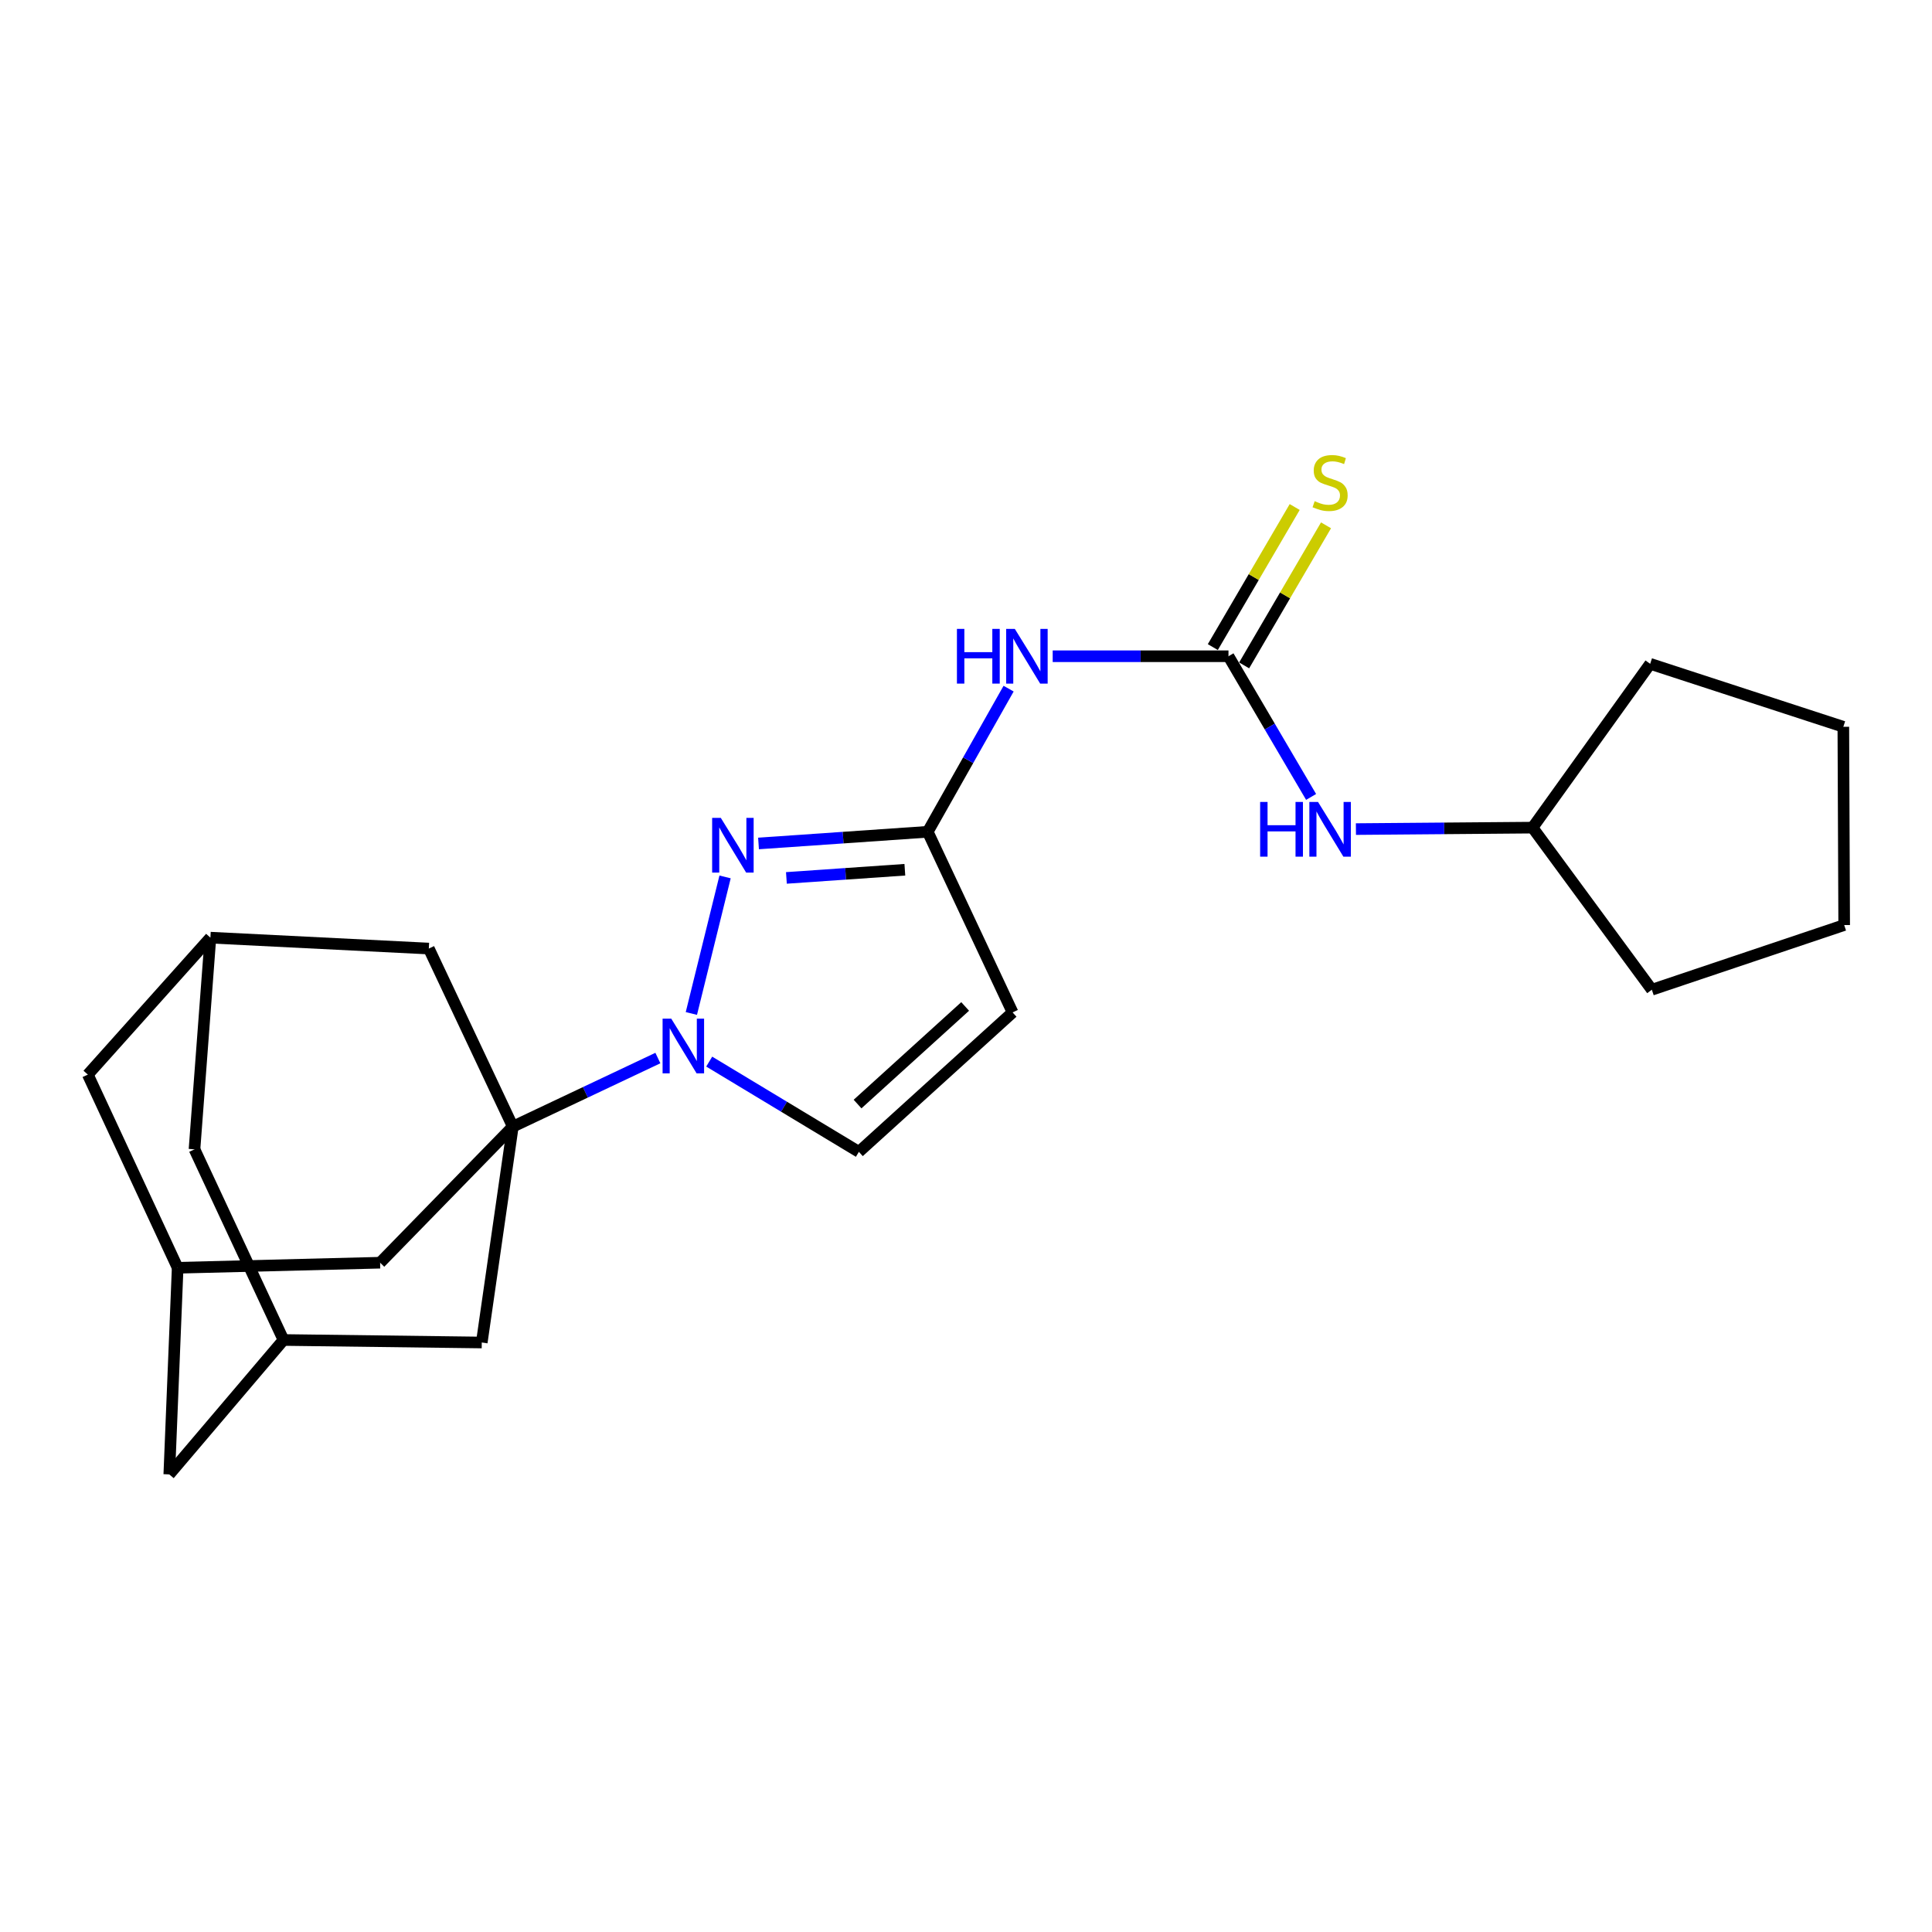 <?xml version='1.0' encoding='iso-8859-1'?>
<svg version='1.1' baseProfile='full'
              xmlns='http://www.w3.org/2000/svg'
                      xmlns:rdkit='http://www.rdkit.org/xml'
                      xmlns:xlink='http://www.w3.org/1999/xlink'
                  xml:space='preserve'
width='1000px' height='1000px' viewBox='0 0 1000 1000'>
<!-- END OF HEADER -->
<rect style='opacity:1.0;fill:#FFFFFF;stroke:none' width='1000' height='1000' x='0' y='0'> </rect>
<path class='bond-0' d='M 340.515,547.642 L 302.974,565.396' style='fill:none;fill-rule:evenodd;stroke:#0000FF;stroke-width:6px;stroke-linecap:butt;stroke-linejoin:miter;stroke-opacity:1' />
<path class='bond-0' d='M 302.974,565.396 L 265.433,583.15' style='fill:none;fill-rule:evenodd;stroke:#000000;stroke-width:6px;stroke-linecap:butt;stroke-linejoin:miter;stroke-opacity:1' />
<path class='bond-1' d='M 357.851,524.572 L 375.297,453.895' style='fill:none;fill-rule:evenodd;stroke:#0000FF;stroke-width:6px;stroke-linecap:butt;stroke-linejoin:miter;stroke-opacity:1' />
<path class='bond-6' d='M 367.088,549.483 L 405.822,572.839' style='fill:none;fill-rule:evenodd;stroke:#0000FF;stroke-width:6px;stroke-linecap:butt;stroke-linejoin:miter;stroke-opacity:1' />
<path class='bond-6' d='M 405.822,572.839 L 444.557,596.194' style='fill:none;fill-rule:evenodd;stroke:#000000;stroke-width:6px;stroke-linecap:butt;stroke-linejoin:miter;stroke-opacity:1' />
<path class='bond-7' d='M 265.433,583.15 L 196.747,653.578' style='fill:none;fill-rule:evenodd;stroke:#000000;stroke-width:6px;stroke-linecap:butt;stroke-linejoin:miter;stroke-opacity:1' />
<path class='bond-8' d='M 265.433,583.15 L 221.959,490.974' style='fill:none;fill-rule:evenodd;stroke:#000000;stroke-width:6px;stroke-linecap:butt;stroke-linejoin:miter;stroke-opacity:1' />
<path class='bond-9' d='M 265.433,583.15 L 249.362,694.882' style='fill:none;fill-rule:evenodd;stroke:#000000;stroke-width:6px;stroke-linecap:butt;stroke-linejoin:miter;stroke-opacity:1' />
<path class='bond-2' d='M 392.613,436.577 L 436.403,433.554' style='fill:none;fill-rule:evenodd;stroke:#0000FF;stroke-width:6px;stroke-linecap:butt;stroke-linejoin:miter;stroke-opacity:1' />
<path class='bond-2' d='M 436.403,433.554 L 480.194,430.532' style='fill:none;fill-rule:evenodd;stroke:#000000;stroke-width:6px;stroke-linecap:butt;stroke-linejoin:miter;stroke-opacity:1' />
<path class='bond-2' d='M 407.043,454.409 L 437.697,452.293' style='fill:none;fill-rule:evenodd;stroke:#0000FF;stroke-width:6px;stroke-linecap:butt;stroke-linejoin:miter;stroke-opacity:1' />
<path class='bond-2' d='M 437.697,452.293 L 468.35,450.178' style='fill:none;fill-rule:evenodd;stroke:#000000;stroke-width:6px;stroke-linecap:butt;stroke-linejoin:miter;stroke-opacity:1' />
<path class='bond-4' d='M 480.194,430.532 L 501.123,393.486' style='fill:none;fill-rule:evenodd;stroke:#000000;stroke-width:6px;stroke-linecap:butt;stroke-linejoin:miter;stroke-opacity:1' />
<path class='bond-4' d='M 501.123,393.486 L 522.052,356.44' style='fill:none;fill-rule:evenodd;stroke:#0000FF;stroke-width:6px;stroke-linecap:butt;stroke-linejoin:miter;stroke-opacity:1' />
<path class='bond-23' d='M 480.194,430.532 L 524.116,524.023' style='fill:none;fill-rule:evenodd;stroke:#000000;stroke-width:6px;stroke-linecap:butt;stroke-linejoin:miter;stroke-opacity:1' />
<path class='bond-3' d='M 635.859,339.671 L 590.366,339.671' style='fill:none;fill-rule:evenodd;stroke:#000000;stroke-width:6px;stroke-linecap:butt;stroke-linejoin:miter;stroke-opacity:1' />
<path class='bond-3' d='M 590.366,339.671 L 544.874,339.671' style='fill:none;fill-rule:evenodd;stroke:#0000FF;stroke-width:6px;stroke-linecap:butt;stroke-linejoin:miter;stroke-opacity:1' />
<path class='bond-10' d='M 635.859,339.671 L 657.241,376.081' style='fill:none;fill-rule:evenodd;stroke:#000000;stroke-width:6px;stroke-linecap:butt;stroke-linejoin:miter;stroke-opacity:1' />
<path class='bond-10' d='M 657.241,376.081 L 678.623,412.491' style='fill:none;fill-rule:evenodd;stroke:#0000FF;stroke-width:6px;stroke-linecap:butt;stroke-linejoin:miter;stroke-opacity:1' />
<path class='bond-14' d='M 643.967,344.411 L 665.158,308.161' style='fill:none;fill-rule:evenodd;stroke:#000000;stroke-width:6px;stroke-linecap:butt;stroke-linejoin:miter;stroke-opacity:1' />
<path class='bond-14' d='M 665.158,308.161 L 686.349,271.912' style='fill:none;fill-rule:evenodd;stroke:#CCCC00;stroke-width:6px;stroke-linecap:butt;stroke-linejoin:miter;stroke-opacity:1' />
<path class='bond-14' d='M 627.751,334.931 L 648.942,298.682' style='fill:none;fill-rule:evenodd;stroke:#000000;stroke-width:6px;stroke-linecap:butt;stroke-linejoin:miter;stroke-opacity:1' />
<path class='bond-14' d='M 648.942,298.682 L 670.133,262.432' style='fill:none;fill-rule:evenodd;stroke:#CCCC00;stroke-width:6px;stroke-linecap:butt;stroke-linejoin:miter;stroke-opacity:1' />
<path class='bond-5' d='M 524.116,524.023 L 444.557,596.194' style='fill:none;fill-rule:evenodd;stroke:#000000;stroke-width:6px;stroke-linecap:butt;stroke-linejoin:miter;stroke-opacity:1' />
<path class='bond-5' d='M 499.562,520.936 L 443.87,571.456' style='fill:none;fill-rule:evenodd;stroke:#000000;stroke-width:6px;stroke-linecap:butt;stroke-linejoin:miter;stroke-opacity:1' />
<path class='bond-12' d='M 196.747,653.578 L 91.955,656.198' style='fill:none;fill-rule:evenodd;stroke:#000000;stroke-width:6px;stroke-linecap:butt;stroke-linejoin:miter;stroke-opacity:1' />
<path class='bond-13' d='M 221.959,490.974 L 108.912,485.328' style='fill:none;fill-rule:evenodd;stroke:#000000;stroke-width:6px;stroke-linecap:butt;stroke-linejoin:miter;stroke-opacity:1' />
<path class='bond-11' d='M 249.362,694.882 L 146.741,693.577' style='fill:none;fill-rule:evenodd;stroke:#000000;stroke-width:6px;stroke-linecap:butt;stroke-linejoin:miter;stroke-opacity:1' />
<path class='bond-18' d='M 701.823,429.138 L 747.534,428.76' style='fill:none;fill-rule:evenodd;stroke:#0000FF;stroke-width:6px;stroke-linecap:butt;stroke-linejoin:miter;stroke-opacity:1' />
<path class='bond-18' d='M 747.534,428.76 L 793.245,428.382' style='fill:none;fill-rule:evenodd;stroke:#000000;stroke-width:6px;stroke-linecap:butt;stroke-linejoin:miter;stroke-opacity:1' />
<path class='bond-16' d='M 146.741,693.577 L 100.668,594.89' style='fill:none;fill-rule:evenodd;stroke:#000000;stroke-width:6px;stroke-linecap:butt;stroke-linejoin:miter;stroke-opacity:1' />
<path class='bond-25' d='M 146.741,693.577 L 87.614,763.15' style='fill:none;fill-rule:evenodd;stroke:#000000;stroke-width:6px;stroke-linecap:butt;stroke-linejoin:miter;stroke-opacity:1' />
<path class='bond-15' d='M 91.955,656.198 L 87.614,763.15' style='fill:none;fill-rule:evenodd;stroke:#000000;stroke-width:6px;stroke-linecap:butt;stroke-linejoin:miter;stroke-opacity:1' />
<path class='bond-17' d='M 91.955,656.198 L 45.455,556.206' style='fill:none;fill-rule:evenodd;stroke:#000000;stroke-width:6px;stroke-linecap:butt;stroke-linejoin:miter;stroke-opacity:1' />
<path class='bond-24' d='M 108.912,485.328 L 45.455,556.206' style='fill:none;fill-rule:evenodd;stroke:#000000;stroke-width:6px;stroke-linecap:butt;stroke-linejoin:miter;stroke-opacity:1' />
<path class='bond-26' d='M 108.912,485.328 L 100.668,594.89' style='fill:none;fill-rule:evenodd;stroke:#000000;stroke-width:6px;stroke-linecap:butt;stroke-linejoin:miter;stroke-opacity:1' />
<path class='bond-19' d='M 793.245,428.382 L 854.126,343.595' style='fill:none;fill-rule:evenodd;stroke:#000000;stroke-width:6px;stroke-linecap:butt;stroke-linejoin:miter;stroke-opacity:1' />
<path class='bond-20' d='M 793.245,428.382 L 854.992,512.283' style='fill:none;fill-rule:evenodd;stroke:#000000;stroke-width:6px;stroke-linecap:butt;stroke-linejoin:miter;stroke-opacity:1' />
<path class='bond-21' d='M 854.126,343.595 L 954.107,376.184' style='fill:none;fill-rule:evenodd;stroke:#000000;stroke-width:6px;stroke-linecap:butt;stroke-linejoin:miter;stroke-opacity:1' />
<path class='bond-22' d='M 854.992,512.283 L 954.545,478.806' style='fill:none;fill-rule:evenodd;stroke:#000000;stroke-width:6px;stroke-linecap:butt;stroke-linejoin:miter;stroke-opacity:1' />
<path class='bond-27' d='M 954.107,376.184 L 954.545,478.806' style='fill:none;fill-rule:evenodd;stroke:#000000;stroke-width:6px;stroke-linecap:butt;stroke-linejoin:miter;stroke-opacity:1' />
<path  class='atom-0' d='M 347.436 527.248
L 356.716 542.248
Q 357.636 543.728, 359.116 546.408
Q 360.596 549.088, 360.676 549.248
L 360.676 527.248
L 364.436 527.248
L 364.436 555.568
L 360.556 555.568
L 350.596 539.168
Q 349.436 537.248, 348.196 535.048
Q 346.996 532.848, 346.636 532.168
L 346.636 555.568
L 342.956 555.568
L 342.956 527.248
L 347.436 527.248
' fill='#0000FF'/>
<path  class='atom-2' d='M 373.086 423.332
L 382.366 438.332
Q 383.286 439.812, 384.766 442.492
Q 386.246 445.172, 386.326 445.332
L 386.326 423.332
L 390.086 423.332
L 390.086 451.652
L 386.206 451.652
L 376.246 435.252
Q 375.086 433.332, 373.846 431.132
Q 372.646 428.932, 372.286 428.252
L 372.286 451.652
L 368.606 451.652
L 368.606 423.332
L 373.086 423.332
' fill='#0000FF'/>
<path  class='atom-5' d='M 495.305 325.511
L 499.145 325.511
L 499.145 337.551
L 513.625 337.551
L 513.625 325.511
L 517.465 325.511
L 517.465 353.831
L 513.625 353.831
L 513.625 340.751
L 499.145 340.751
L 499.145 353.831
L 495.305 353.831
L 495.305 325.511
' fill='#0000FF'/>
<path  class='atom-5' d='M 525.265 325.511
L 534.545 340.511
Q 535.465 341.991, 536.945 344.671
Q 538.425 347.351, 538.505 347.511
L 538.505 325.511
L 542.265 325.511
L 542.265 353.831
L 538.385 353.831
L 528.425 337.431
Q 527.265 335.511, 526.025 333.311
Q 524.825 331.111, 524.465 330.431
L 524.465 353.831
L 520.785 353.831
L 520.785 325.511
L 525.265 325.511
' fill='#0000FF'/>
<path  class='atom-11' d='M 652.243 415.088
L 656.083 415.088
L 656.083 427.128
L 670.563 427.128
L 670.563 415.088
L 674.403 415.088
L 674.403 443.408
L 670.563 443.408
L 670.563 430.328
L 656.083 430.328
L 656.083 443.408
L 652.243 443.408
L 652.243 415.088
' fill='#0000FF'/>
<path  class='atom-11' d='M 682.203 415.088
L 691.483 430.088
Q 692.403 431.568, 693.883 434.248
Q 695.363 436.928, 695.443 437.088
L 695.443 415.088
L 699.203 415.088
L 699.203 443.408
L 695.323 443.408
L 685.363 427.008
Q 684.203 425.088, 682.963 422.888
Q 681.763 420.688, 681.403 420.008
L 681.403 443.408
L 677.723 443.408
L 677.723 415.088
L 682.203 415.088
' fill='#0000FF'/>
<path  class='atom-15' d='M 680.463 259.406
Q 680.783 259.526, 682.103 260.086
Q 683.423 260.646, 684.863 261.006
Q 686.343 261.326, 687.783 261.326
Q 690.463 261.326, 692.023 260.046
Q 693.583 258.726, 693.583 256.446
Q 693.583 254.886, 692.783 253.926
Q 692.023 252.966, 690.823 252.446
Q 689.623 251.926, 687.623 251.326
Q 685.103 250.566, 683.583 249.846
Q 682.103 249.126, 681.023 247.606
Q 679.983 246.086, 679.983 243.526
Q 679.983 239.966, 682.383 237.766
Q 684.823 235.566, 689.623 235.566
Q 692.903 235.566, 696.623 237.126
L 695.703 240.206
Q 692.303 238.806, 689.743 238.806
Q 686.983 238.806, 685.463 239.966
Q 683.943 241.086, 683.983 243.046
Q 683.983 244.566, 684.743 245.486
Q 685.543 246.406, 686.663 246.926
Q 687.823 247.446, 689.743 248.046
Q 692.303 248.846, 693.823 249.646
Q 695.343 250.446, 696.423 252.086
Q 697.543 253.686, 697.543 256.446
Q 697.543 260.366, 694.903 262.486
Q 692.303 264.566, 687.943 264.566
Q 685.423 264.566, 683.503 264.006
Q 681.623 263.486, 679.383 262.566
L 680.463 259.406
' fill='#CCCC00'/>
</svg>
